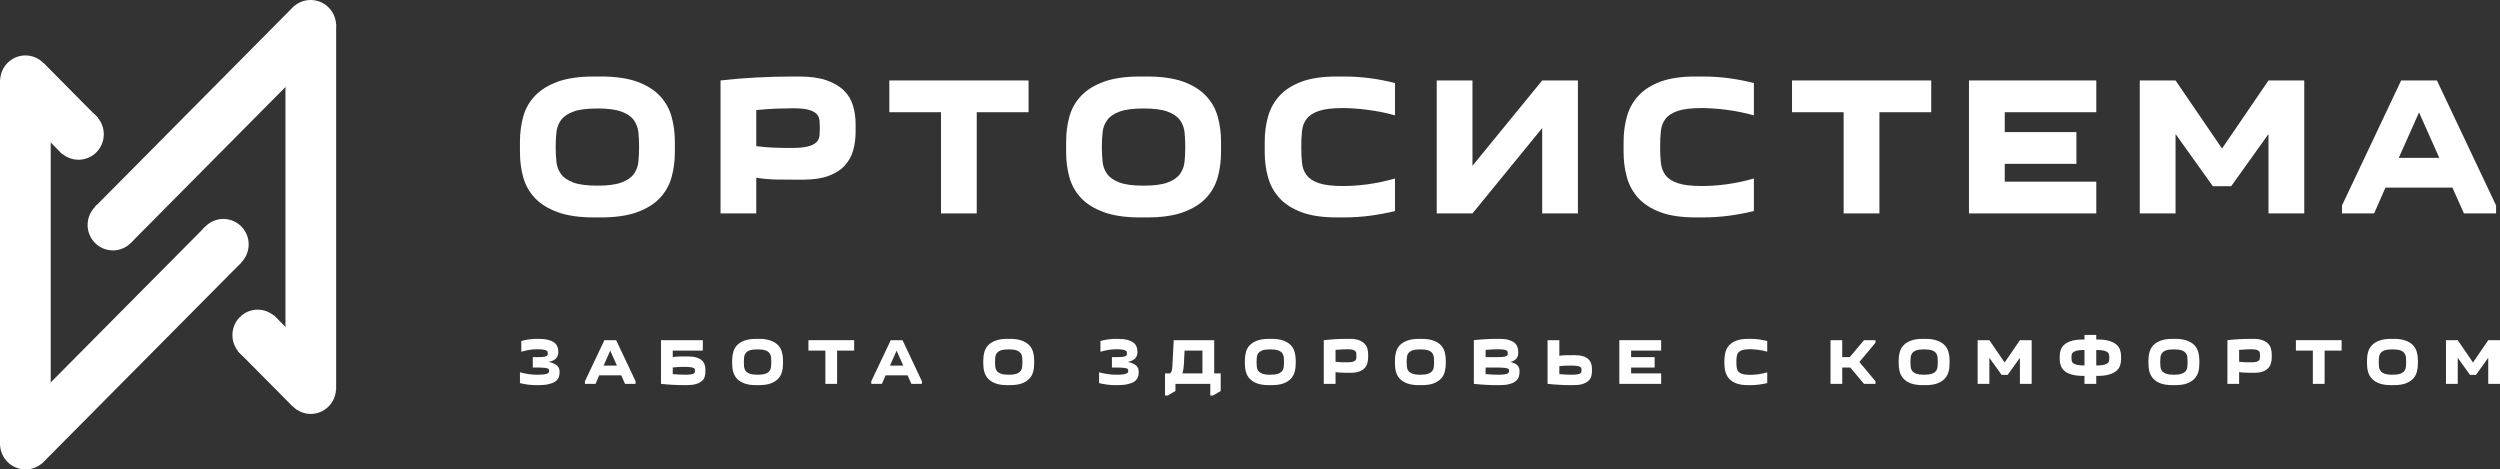 <?xml version="1.0" encoding="UTF-8"?> <svg xmlns="http://www.w3.org/2000/svg" viewBox="0 0 431.982 81.111" fill="none"><rect x="0" y="0" width="431.982" height="81.111" fill="#333333" stroke="none"/><path d="M89.845 26.284V24.496C89.845 22.944 90.037 21.481 90.421 20.106C90.81 18.738 91.492 17.546 92.467 16.531C93.441 15.51 94.752 14.702 96.399 14.106C98.047 13.516 100.116 13.221 102.608 13.221H103.84C106.337 13.221 108.41 13.516 110.057 14.106C111.705 14.702 113.013 15.51 113.981 16.531C114.955 17.546 115.637 18.738 116.027 20.106C116.417 21.481 116.612 22.944 116.612 24.496V26.284C116.612 27.836 116.417 29.299 116.027 30.674C115.637 32.043 114.955 33.237 113.981 34.258C113.013 35.273 111.705 36.078 110.057 36.674C108.41 37.27 106.337 37.568 103.84 37.568H102.608C100.116 37.568 98.047 37.27 96.399 36.674C94.752 36.078 93.441 35.273 92.467 34.258C91.492 33.237 90.81 32.043 90.421 30.674C90.037 29.299 89.845 27.836 89.845 26.284ZM96.018 25.39C96.018 26.257 96.06 27.098 96.142 27.912C96.219 28.727 96.482 29.441 96.931 30.054C97.374 30.674 98.082 31.166 99.056 31.532C100.031 31.898 101.421 32.081 103.228 32.081C105.035 32.081 106.423 31.898 107.391 31.532C108.366 31.166 109.077 30.674 109.526 30.054C109.969 29.441 110.232 28.727 110.314 27.912C110.391 27.098 110.429 26.257 110.429 25.39C110.429 24.523 110.391 23.688 110.314 22.885C110.232 22.089 109.969 21.381 109.526 20.761C109.077 20.142 108.366 19.652 107.391 19.292C106.423 18.926 105.035 18.743 103.228 18.743C101.421 18.743 100.031 18.926 99.056 19.292C98.082 19.652 97.374 20.142 96.931 20.761C96.482 21.381 96.219 22.089 96.142 22.885C96.06 23.688 96.018 24.523 96.018 25.39Z" fill="white"></path><path d="M147.843 21.452V22.824C147.843 23.962 147.698 25.03 147.409 26.027C147.125 27.019 146.638 27.886 145.947 28.63C145.262 29.373 144.332 29.963 143.157 30.4C141.976 30.83 140.494 31.045 138.711 31.045H137.745C136.511 31.045 135.307 31.037 134.132 31.019C132.951 30.995 131.799 30.892 130.677 30.709V36.878H124.504V13.903C126.47 13.672 128.534 13.501 130.695 13.389C132.856 13.277 134.979 13.221 137.063 13.221H138.02C139.945 13.221 141.536 13.436 142.794 13.867C144.052 14.304 145.059 14.894 145.814 15.637C146.57 16.381 147.096 17.254 147.391 18.257C147.692 19.266 147.843 20.331 147.843 21.452ZM136.789 25.567C137.999 25.567 138.938 25.479 139.605 25.302C140.267 25.131 140.751 24.892 141.058 24.585C141.371 24.278 141.548 23.918 141.589 23.505C141.637 23.092 141.66 22.635 141.66 22.133C141.66 21.632 141.637 21.169 141.589 20.744C141.548 20.319 141.377 19.959 141.076 19.664C140.781 19.369 140.323 19.136 139.703 18.965C139.089 18.794 138.197 18.708 137.028 18.708C136.296 18.708 135.342 18.729 134.167 18.77C132.986 18.817 131.823 18.9 130.677 19.018V25.257C131.752 25.393 132.771 25.479 133.733 25.514C134.696 25.549 135.714 25.567 136.789 25.567Z" fill="white"></path><path d="M168.773 36.878H162.599V19.39H153.671V13.903H177.728V19.39H168.773V36.878Z" fill="white"></path><path d="M184.219 26.284V24.496C184.219 22.945 184.411 21.481 184.795 20.107C185.185 18.738 185.867 17.546 186.841 16.531C187.815 15.51 189.126 14.702 190.774 14.106C192.421 13.516 194.491 13.221 196.983 13.221H198.214C200.712 13.221 202.784 13.516 204.432 14.106C206.079 14.702 207.387 15.51 208.356 16.531C209.33 17.546 210.012 18.738 210.402 20.107C210.791 21.481 210.986 22.945 210.986 24.496V26.284C210.986 27.836 210.791 29.299 210.402 30.674C210.012 32.043 209.33 33.238 208.356 34.258C207.387 35.273 206.079 36.079 204.432 36.675C202.784 37.27 200.712 37.568 198.214 37.568H196.983C194.491 37.568 192.421 37.27 190.774 36.675C189.126 36.079 187.815 35.273 186.841 34.258C185.867 33.238 185.185 32.043 184.795 30.674C184.411 29.299 184.219 27.836 184.219 26.284ZM190.393 25.39C190.393 26.258 190.434 27.098 190.517 27.913C190.594 28.727 190.856 29.441 191.305 30.054C191.748 30.674 192.457 31.166 193.431 31.532C194.405 31.898 195.796 32.081 197.603 32.081C199.41 32.081 200.797 31.898 201.766 31.532C202.74 31.166 203.451 30.674 203.9 30.054C204.343 29.441 204.606 28.727 204.689 27.913C204.765 27.098 204.804 26.258 204.804 25.39C204.804 24.523 204.765 23.688 204.689 22.886C204.606 22.089 204.343 21.381 203.9 20.762C203.451 20.142 202.74 19.652 201.766 19.292C200.797 18.927 199.41 18.744 197.603 18.744C195.796 18.744 194.405 18.927 193.431 19.292C192.457 19.652 191.748 20.142 191.305 20.762C190.856 21.381 190.594 22.089 190.517 22.886C190.434 23.688 190.393 24.523 190.393 25.39Z" fill="white"></path><path d="M218.533 26.284V24.496C218.533 22.945 218.728 21.481 219.118 20.107C219.507 18.738 220.172 17.546 221.111 16.531C222.049 15.51 223.319 14.702 224.919 14.106C226.519 13.516 228.533 13.221 230.96 13.221H232.191C233.75 13.221 235.261 13.318 236.726 13.513C238.19 13.708 239.631 13.988 241.048 14.354V19.938C240.245 19.708 239.439 19.514 238.63 19.354C237.815 19.195 237.012 19.065 236.221 18.965C235.436 18.859 234.683 18.785 233.962 18.744C233.242 18.696 232.596 18.673 232.023 18.673C230.239 18.673 228.861 18.838 227.886 19.168C226.912 19.499 226.204 19.962 225.761 20.558C225.312 21.154 225.049 21.862 224.972 22.682C224.89 23.508 224.848 24.411 224.848 25.39C224.848 26.376 224.89 27.278 224.972 28.098C225.049 28.925 225.312 29.638 225.761 30.24C226.204 30.848 226.912 31.317 227.886 31.647C228.861 31.978 230.239 32.143 232.023 32.143C232.596 32.143 233.242 32.122 233.962 32.081C234.683 32.034 235.436 31.96 236.221 31.86C237.012 31.754 237.815 31.615 238.63 31.444C239.439 31.273 240.245 31.072 241.048 30.842V36.471C239.631 36.813 238.19 37.081 236.726 37.276C235.261 37.471 233.75 37.568 232.191 37.568H230.96C228.533 37.568 226.519 37.27 224.919 36.675C223.319 36.079 222.049 35.273 221.111 34.258C220.172 33.238 219.507 32.043 219.118 30.674C218.728 29.299 218.533 27.836 218.533 26.284Z" fill="white"></path><path d="M254.432 28.647L266.479 13.903H272.651V36.878H266.479V22.133L254.432 36.878H248.258V13.903H254.432V28.647Z" fill="white"></path><path d="M280.544 26.284V24.496C280.544 22.945 280.739 21.481 281.129 20.107C281.516 18.738 282.181 17.546 283.121 16.531C284.058 15.51 285.328 14.702 286.928 14.106C288.528 13.516 290.543 13.221 292.971 13.221H294.211C295.763 13.221 297.27 13.318 298.735 13.513C300.2 13.708 301.64 13.988 303.058 14.354V19.938C302.26 19.708 301.455 19.514 300.64 19.354C299.825 19.195 299.025 19.065 298.24 18.965C297.448 18.859 296.693 18.785 295.973 18.744C295.253 18.696 294.606 18.673 294.033 18.673C292.251 18.673 290.871 18.838 289.896 19.168C288.928 19.499 288.218 19.962 287.771 20.558C287.328 21.154 287.066 21.862 286.983 22.682C286.898 23.508 286.858 24.411 286.858 25.39C286.858 26.376 286.898 27.278 286.983 28.098C287.066 28.925 287.328 29.638 287.771 30.24C288.218 30.848 288.928 31.317 289.896 31.647C290.871 31.978 292.251 32.143 294.033 32.143C294.606 32.143 295.253 32.122 295.973 32.081C296.693 32.034 297.448 31.96 298.24 31.86C299.025 31.754 299.825 31.615 300.64 31.444C301.455 31.273 302.26 31.072 303.058 30.842V36.471C301.64 36.813 300.2 37.081 298.735 37.276C297.27 37.471 295.763 37.568 294.211 37.568H292.971C290.543 37.568 288.528 37.27 286.928 36.675C285.328 36.079 284.058 35.273 283.121 34.258C282.181 33.238 281.516 32.043 281.129 30.674C280.739 29.299 280.544 27.836 280.544 26.284Z" fill="white"></path><path d="M324.749 36.878H318.567V19.39H309.647V13.903H333.704V19.39H324.749V36.878Z" fill="white"></path><path d="M362.225 13.903V19.39H346.406V22.824H358.788V28.311H346.406V31.391H362.225V36.878H340.224V13.903H362.225Z" fill="white"></path><path d="M385.529 32.179H382.367L375.92 23.16V36.878H369.737V13.903H375.92L383.952 25.665L391.977 13.903H398.159V36.878H391.977V23.16L385.529 32.179Z" fill="white"></path><path d="M410.233 36.878H404.679V35.506L414.901 13.903H421.083L431.305 35.506V36.878H425.75L423.758 32.417H412.191L410.233 36.878ZM414.493 27.275H421.49L417.99 19.425L414.493 27.275Z" fill="white"></path><path d="M93.015 66.551H92.784C92.251 66.551 91.743 66.522 91.262 66.464C90.773 66.4 90.301 66.31 89.845 66.195V64.327C90.385 64.474 90.889 64.58 91.358 64.644C91.827 64.715 92.321 64.75 92.842 64.75C93.33 64.75 93.712 64.731 93.988 64.693C94.265 64.654 94.467 64.603 94.595 64.539C94.73 64.474 94.811 64.404 94.836 64.327C94.869 64.25 94.885 64.166 94.885 64.076C94.885 63.999 94.875 63.926 94.856 63.855C94.836 63.784 94.766 63.723 94.644 63.672C94.515 63.621 94.322 63.582 94.066 63.556C93.802 63.524 93.429 63.508 92.948 63.508H92.061V61.708H92.948C93.372 61.708 93.703 61.692 93.94 61.66C94.171 61.621 94.339 61.573 94.441 61.515C94.551 61.457 94.615 61.387 94.634 61.304C94.653 61.22 94.663 61.13 94.663 61.034C94.663 60.944 94.647 60.857 94.615 60.774C94.589 60.697 94.518 60.626 94.403 60.562C94.287 60.498 94.104 60.447 93.854 60.408C93.609 60.37 93.266 60.35 92.822 60.35C92.308 60.35 91.84 60.389 91.416 60.466C90.992 60.543 90.545 60.649 90.076 60.784V58.925C90.494 58.803 90.931 58.71 91.387 58.646C91.837 58.582 92.292 58.55 92.755 58.55H93.015C93.69 58.55 94.249 58.607 94.692 58.723C95.135 58.832 95.488 58.986 95.752 59.185C96.015 59.378 96.198 59.606 96.301 59.869C96.41 60.126 96.465 60.402 96.465 60.697V60.918C96.465 61.284 96.346 61.611 96.108 61.9C95.871 62.183 95.44 62.395 94.817 62.536C95.17 62.613 95.466 62.709 95.704 62.825C95.948 62.934 96.144 63.059 96.292 63.2C96.433 63.348 96.536 63.502 96.6 63.662C96.658 63.829 96.687 64.003 96.687 64.182V64.413C96.687 64.702 96.632 64.978 96.523 65.241C96.407 65.505 96.211 65.733 95.935 65.925C95.652 66.118 95.276 66.269 94.808 66.378C94.332 66.493 93.735 66.551 93.015 66.551Z" fill="white"></path><path d="M102.902 66.329H101.071V65.877L104.434 58.78H106.467L109.821 65.877V66.329H107.999L107.344 64.856H103.538L102.902 66.329ZM104.299 63.171H106.602L105.446 60.591L104.299 63.171Z" fill="white"></path><path d="M121.885 63.845V64.297C121.885 64.606 121.837 64.898 121.74 65.174C121.644 65.443 121.471 65.681 121.22 65.886C120.97 66.092 120.639 66.252 120.228 66.368C119.816 66.49 119.293 66.551 118.657 66.551H118.348C117.661 66.551 116.964 66.531 116.258 66.493C115.545 66.454 114.864 66.4 114.215 66.329V58.78H121.442V60.581H116.248V61.707C116.614 61.643 116.993 61.608 117.385 61.601C117.77 61.595 118.165 61.592 118.57 61.592H118.888C119.473 61.592 119.958 61.653 120.343 61.775C120.735 61.897 121.043 62.057 121.268 62.256C121.493 62.462 121.651 62.699 121.74 62.969C121.837 63.245 121.885 63.537 121.885 63.845ZM118.252 63.392C117.899 63.392 117.565 63.399 117.25 63.412C116.935 63.424 116.601 63.453 116.248 63.498V64.644C116.627 64.683 117.009 64.708 117.394 64.721C117.78 64.74 118.095 64.75 118.339 64.75C118.769 64.75 119.103 64.731 119.341 64.692C119.579 64.66 119.752 64.615 119.861 64.557C119.971 64.493 120.035 64.423 120.054 64.346C120.073 64.262 120.083 64.172 120.083 64.076C120.083 63.973 120.073 63.88 120.054 63.797C120.035 63.72 119.967 63.649 119.852 63.585C119.743 63.527 119.563 63.482 119.312 63.45C119.068 63.412 118.715 63.392 118.252 63.392Z" fill="white"></path><path d="M126.51 62.844V62.257C126.51 61.749 126.574 61.268 126.702 60.812C126.831 60.363 127.053 59.972 127.367 59.638C127.689 59.304 128.119 59.041 128.659 58.848C129.198 58.649 129.879 58.55 130.701 58.55H131.106C131.928 58.55 132.609 58.649 133.149 58.848C133.689 59.041 134.119 59.304 134.44 59.638C134.761 59.972 134.983 60.363 135.105 60.812C135.233 61.268 135.298 61.749 135.298 62.257V62.844C135.298 63.357 135.233 63.839 135.105 64.288C134.983 64.738 134.761 65.129 134.44 65.463C134.119 65.797 133.689 66.063 133.149 66.262C132.609 66.455 131.928 66.551 131.106 66.551H130.701C129.879 66.551 129.198 66.455 128.659 66.262C128.119 66.063 127.689 65.797 127.367 65.463C127.053 65.129 126.831 64.738 126.702 64.288C126.574 63.839 126.51 63.357 126.51 62.844ZM128.533 62.555C128.533 62.837 128.546 63.114 128.572 63.383C128.604 63.646 128.691 63.881 128.832 64.086C128.98 64.285 129.214 64.445 129.535 64.567C129.856 64.689 130.313 64.75 130.904 64.75C131.501 64.75 131.957 64.689 132.272 64.567C132.593 64.445 132.828 64.285 132.975 64.086C133.123 63.881 133.21 63.646 133.236 63.383C133.261 63.114 133.274 62.837 133.274 62.555C133.274 62.266 133.261 61.99 133.236 61.727C133.21 61.464 133.123 61.233 132.975 61.034C132.828 60.829 132.593 60.665 132.272 60.543C131.957 60.427 131.501 60.37 130.904 60.37C130.313 60.37 129.856 60.427 129.535 60.543C129.214 60.665 128.98 60.829 128.832 61.034C128.691 61.233 128.604 61.464 128.572 61.727C128.546 61.99 128.533 62.266 128.533 62.555Z" fill="white"></path><path d="M144.645 66.329H142.621V60.581H139.692V58.78H147.594V60.581H144.645V66.329Z" fill="white"></path><path d="M152.383 66.329H150.552V65.877L153.915 58.78H155.948L159.302 65.877V66.329H157.48L156.825 64.856H153.029L152.383 66.329ZM153.78 63.171H156.083L154.927 60.591L153.78 63.171Z" fill="white"></path><path d="M169.901 62.844V62.257C169.901 61.749 169.965 61.268 170.094 60.812C170.222 60.363 170.447 59.972 170.768 59.638C171.083 59.304 171.514 59.041 172.059 58.848C172.599 58.649 173.277 58.55 174.093 58.55H174.497C175.32 58.55 176.001 58.649 176.54 58.848C177.08 59.041 177.51 59.304 177.832 59.638C178.153 59.972 178.377 60.363 178.506 60.812C178.634 61.268 178.699 61.749 178.699 62.257V62.844C178.699 63.357 178.634 63.839 178.506 64.288C178.377 64.738 178.153 65.129 177.832 65.463C177.51 65.797 177.08 66.063 176.54 66.262C176.001 66.455 175.32 66.551 174.497 66.551H174.093C173.277 66.551 172.599 66.455 172.059 66.262C171.514 66.063 171.083 65.797 170.768 65.463C170.447 65.129 170.222 64.738 170.094 64.288C169.965 63.839 169.901 63.357 169.901 62.844ZM171.934 62.555C171.934 62.837 171.947 63.114 171.973 63.383C171.999 63.646 172.085 63.881 172.233 64.086C172.381 64.285 172.612 64.445 172.927 64.567C173.248 64.689 173.704 64.75 174.295 64.75C174.893 64.75 175.352 64.689 175.673 64.567C175.988 64.445 176.219 64.285 176.367 64.086C176.515 63.881 176.601 63.646 176.627 63.383C176.653 63.114 176.666 62.837 176.666 62.555C176.666 62.266 176.653 61.99 176.627 61.727C176.601 61.464 176.515 61.233 176.367 61.034C176.219 60.829 175.988 60.665 175.673 60.543C175.352 60.427 174.893 60.37 174.295 60.37C173.704 60.37 173.248 60.427 172.927 60.543C172.612 60.665 172.381 60.829 172.233 61.034C172.085 61.233 171.999 61.464 171.973 61.727C171.947 61.99 171.934 62.266 171.934 62.555Z" fill="white"></path><path d="M193.086 66.551H192.855C192.321 66.551 191.814 66.522 191.332 66.464C190.844 66.4 190.372 66.31 189.916 66.195V64.327C190.455 64.474 190.959 64.58 191.428 64.644C191.897 64.715 192.392 64.75 192.912 64.75C193.401 64.75 193.783 64.731 194.059 64.693C194.335 64.654 194.538 64.603 194.666 64.539C194.795 64.474 194.875 64.404 194.907 64.327C194.939 64.25 194.955 64.166 194.955 64.076C194.955 63.999 194.946 63.926 194.926 63.855C194.907 63.784 194.837 63.723 194.714 63.672C194.586 63.621 194.39 63.582 194.127 63.556C193.863 63.524 193.494 63.508 193.018 63.508H192.132V61.708H193.018C193.442 61.708 193.773 61.692 194.011 61.66C194.242 61.621 194.409 61.573 194.512 61.515C194.621 61.457 194.686 61.387 194.705 61.304C194.718 61.22 194.724 61.13 194.724 61.034C194.724 60.944 194.711 60.857 194.686 60.774C194.66 60.697 194.589 60.626 194.474 60.562C194.358 60.498 194.175 60.447 193.924 60.408C193.68 60.37 193.336 60.35 192.893 60.35C192.379 60.35 191.91 60.389 191.486 60.466C191.062 60.543 190.616 60.649 190.147 60.784V58.925C190.564 58.803 191.001 58.71 191.457 58.646C191.907 58.582 192.363 58.55 192.826 58.55H193.086C193.76 58.55 194.319 58.607 194.763 58.723C195.206 58.832 195.559 58.986 195.823 59.185C196.086 59.378 196.269 59.606 196.372 59.869C196.481 60.126 196.536 60.402 196.536 60.697V60.918C196.536 61.284 196.417 61.611 196.179 61.9C195.942 62.183 195.511 62.395 194.888 62.536C195.241 62.613 195.537 62.709 195.774 62.825C196.019 62.934 196.215 63.059 196.362 63.2C196.504 63.348 196.606 63.502 196.67 63.662C196.728 63.829 196.757 64.003 196.757 64.182V64.413C196.757 64.702 196.699 64.978 196.584 65.241C196.475 65.505 196.282 65.733 196.006 65.925C195.723 66.118 195.347 66.269 194.878 66.378C194.403 66.493 193.805 66.551 193.086 66.551Z" fill="white"></path><path d="M203.107 66.329V67.562L201.748 68.351H201.305V64.519H202.153C202.314 64.423 202.423 64.259 202.481 64.028C202.539 63.797 202.574 63.492 202.587 63.113L202.808 58.78H209.804V64.519H210.931V67.562L209.573 68.351H209.129V66.329H203.107ZM204.302 64.519H207.771V60.581H204.687L204.562 63.026C204.543 63.328 204.514 63.601 204.475 63.845C204.43 64.095 204.372 64.32 204.302 64.519Z" fill="white"></path><path d="M215.104 62.844V62.257C215.104 61.749 215.168 61.268 215.297 60.812C215.419 60.363 215.641 59.972 215.962 59.638C216.283 59.304 216.714 59.041 217.253 58.848C217.793 58.649 218.474 58.55 219.296 58.55H219.701C220.523 58.55 221.204 58.649 221.743 58.848C222.283 59.041 222.714 59.304 223.035 59.638C223.35 59.972 223.571 60.363 223.7 60.812C223.828 61.268 223.892 61.749 223.892 62.257V62.844C223.892 63.357 223.828 63.839 223.7 64.288C223.571 64.738 223.35 65.129 223.035 65.463C222.714 65.797 222.283 66.063 221.743 66.262C221.204 66.455 220.523 66.551 219.701 66.551H219.296C218.474 66.551 217.793 66.455 217.253 66.262C216.714 66.063 216.283 65.797 215.962 65.463C215.641 65.129 215.419 64.738 215.297 64.288C215.168 63.839 215.104 63.357 215.104 62.844ZM217.128 62.555C217.128 62.837 217.141 63.114 217.166 63.383C217.192 63.646 217.279 63.881 217.427 64.086C217.574 64.285 217.809 64.445 218.13 64.567C218.445 64.689 218.901 64.75 219.498 64.75C220.089 64.75 220.546 64.689 220.867 64.567C221.188 64.445 221.422 64.285 221.57 64.086C221.711 63.881 221.798 63.646 221.83 63.383C221.856 63.114 221.869 62.837 221.869 62.555C221.869 62.266 221.856 61.99 221.83 61.727C221.798 61.464 221.711 61.233 221.57 61.034C221.422 60.829 221.188 60.665 220.867 60.543C220.546 60.427 220.089 60.37 219.498 60.37C218.901 60.37 218.445 60.427 218.13 60.543C217.809 60.665 217.574 60.829 217.427 61.034C217.279 61.233 217.192 61.464 217.166 61.727C217.141 61.99 217.128 62.266 217.128 62.555Z" fill="white"></path><path d="M236.409 61.255V61.708C236.409 62.08 236.361 62.43 236.265 62.757C236.175 63.085 236.018 63.37 235.793 63.614C235.561 63.858 235.253 64.051 234.868 64.192C234.482 64.34 233.997 64.413 233.413 64.413H233.095C232.69 64.413 232.295 64.407 231.909 64.394C231.518 64.388 231.139 64.356 230.772 64.298V66.33H228.739V58.781C229.388 58.704 230.069 58.646 230.782 58.607C231.489 58.569 232.186 58.55 232.873 58.55H233.181C233.817 58.55 234.341 58.62 234.752 58.762C235.163 58.909 235.494 59.105 235.745 59.349C235.995 59.593 236.169 59.878 236.265 60.206C236.361 60.54 236.409 60.889 236.409 61.255ZM232.777 62.603C233.175 62.603 233.483 62.577 233.702 62.526C233.92 62.468 234.081 62.388 234.183 62.285C234.286 62.183 234.344 62.064 234.357 61.929C234.37 61.794 234.376 61.644 234.376 61.477C234.376 61.316 234.37 61.166 234.357 61.024C234.344 60.883 234.286 60.764 234.183 60.668C234.087 60.572 233.939 60.495 233.74 60.437C233.535 60.379 233.239 60.35 232.854 60.35C232.616 60.35 232.305 60.36 231.919 60.379C231.527 60.392 231.145 60.418 230.772 60.456V62.507C231.126 62.552 231.46 62.581 231.775 62.594C232.089 62.6 232.423 62.603 232.777 62.603Z" fill="white"></path><path d="M241.035 62.844V62.257C241.035 61.749 241.099 61.268 241.227 60.812C241.349 60.363 241.571 59.972 241.892 59.638C242.213 59.304 242.644 59.041 243.183 58.848C243.723 58.649 244.404 58.55 245.226 58.55H245.631C246.453 58.55 247.134 58.649 247.674 58.848C248.213 59.041 248.644 59.304 248.965 59.638C249.28 59.972 249.502 60.363 249.63 60.812C249.758 61.268 249.823 61.749 249.823 62.257V62.844C249.823 63.357 249.758 63.839 249.63 64.288C249.502 64.738 249.28 65.129 248.965 65.463C248.644 65.797 248.213 66.063 247.674 66.262C247.134 66.455 246.453 66.551 245.631 66.551H245.226C244.404 66.551 243.723 66.455 243.183 66.262C242.644 66.063 242.213 65.797 241.892 65.463C241.571 65.129 241.349 64.738 241.227 64.288C241.099 63.839 241.035 63.357 241.035 62.844ZM243.058 62.555C243.058 62.837 243.071 63.114 243.097 63.383C243.122 63.646 243.209 63.881 243.357 64.086C243.505 64.285 243.739 64.445 244.06 64.567C244.375 64.689 244.831 64.75 245.429 64.75C246.02 64.75 246.476 64.689 246.797 64.567C247.118 64.445 247.353 64.285 247.5 64.086C247.642 63.881 247.728 63.646 247.761 63.383C247.786 63.114 247.799 62.837 247.799 62.555C247.799 62.266 247.786 61.99 247.761 61.727C247.728 61.464 247.642 61.233 247.5 61.034C247.353 60.829 247.118 60.665 246.797 60.543C246.476 60.427 246.02 60.37 245.429 60.37C244.831 60.37 244.375 60.427 244.06 60.543C243.739 60.665 243.505 60.829 243.357 61.034C243.209 61.233 243.122 61.464 243.097 61.727C243.071 61.99 243.058 62.266 243.058 62.555Z" fill="white"></path><path d="M254.67 66.33V58.781C255.317 58.704 256 58.646 256.712 58.607C257.42 58.569 258.114 58.55 258.802 58.55H259.112C259.747 58.55 260.272 58.611 260.682 58.733C261.092 58.855 261.424 59.015 261.674 59.214C261.924 59.419 262.099 59.66 262.194 59.936C262.292 60.206 262.339 60.495 262.339 60.803V61.034C262.339 61.361 262.242 61.66 262.049 61.929C261.852 62.199 261.502 62.401 260.999 62.536C261.289 62.606 261.537 62.693 261.742 62.796C261.947 62.905 262.107 63.027 262.224 63.162C262.347 63.296 262.432 63.441 262.484 63.595C262.534 63.749 262.562 63.909 262.562 64.076V64.298C262.562 64.606 262.509 64.898 262.407 65.174C262.304 65.444 262.122 65.681 261.857 65.887C261.594 66.092 261.242 66.252 260.797 66.368C260.354 66.49 259.792 66.551 259.112 66.551H258.802C258.114 66.551 257.42 66.532 256.712 66.493C256 66.455 255.317 66.4 254.67 66.33ZM258.842 60.35C258.564 60.35 258.234 60.36 257.85 60.379C257.457 60.392 257.075 60.418 256.702 60.456V61.708H258.707C259.169 61.708 259.522 61.692 259.767 61.66C260.017 61.621 260.197 61.573 260.307 61.515C260.422 61.457 260.489 61.387 260.509 61.304C260.527 61.22 260.537 61.13 260.537 61.034C260.537 60.944 260.524 60.857 260.499 60.774C260.479 60.69 260.414 60.617 260.307 60.552C260.197 60.488 260.027 60.44 259.794 60.408C259.564 60.37 259.247 60.35 258.842 60.35ZM258.707 63.508H256.702V64.644C257.075 64.683 257.457 64.709 257.85 64.722C258.234 64.741 258.577 64.75 258.879 64.75C259.329 64.75 259.679 64.731 259.929 64.693C260.182 64.661 260.369 64.612 260.499 64.548C260.622 64.484 260.694 64.41 260.719 64.327C260.747 64.25 260.759 64.166 260.759 64.076C260.759 63.999 260.749 63.926 260.729 63.855C260.704 63.784 260.627 63.723 260.499 63.672C260.369 63.621 260.167 63.582 259.892 63.556C259.614 63.524 259.219 63.508 258.707 63.508Z" fill="white"></path><path d="M275.079 63.729V64.182C275.079 64.516 275.031 64.824 274.934 65.106C274.839 65.395 274.664 65.645 274.414 65.857C274.164 66.069 273.831 66.239 273.421 66.368C273.011 66.49 272.486 66.551 271.851 66.551H271.541C270.854 66.551 270.159 66.531 269.452 66.493C268.739 66.454 268.057 66.4 267.409 66.329V58.78H269.442V61.476C269.809 61.419 270.187 61.387 270.579 61.38C270.964 61.374 271.359 61.37 271.764 61.37H272.081C272.666 61.37 273.151 61.431 273.536 61.553C273.929 61.675 274.236 61.845 274.461 62.064C274.686 62.275 274.844 62.526 274.934 62.815C275.031 63.103 275.079 63.408 275.079 63.729ZM271.446 63.171C271.091 63.171 270.759 63.177 270.444 63.19C270.129 63.197 269.794 63.222 269.442 63.267V64.644C269.822 64.683 270.204 64.708 270.589 64.721C270.974 64.74 271.286 64.75 271.524 64.75C271.959 64.75 272.296 64.731 272.534 64.692C272.771 64.654 272.946 64.599 273.054 64.528C273.164 64.458 273.229 64.374 273.249 64.278C273.266 64.175 273.276 64.07 273.276 63.96C273.276 63.845 273.266 63.739 273.249 63.643C273.229 63.546 273.161 63.463 273.046 63.392C272.936 63.328 272.756 63.274 272.506 63.229C272.261 63.19 271.909 63.171 271.446 63.171Z" fill="white"></path><path d="M287.036 58.78V60.581H281.844V61.707H285.908V63.508H281.844V64.519H287.036V66.329H279.809V58.78H287.036Z" fill="white"></path><path d="M297.963 62.844V62.257C297.963 61.749 298.028 61.268 298.155 60.812C298.285 60.363 298.503 59.972 298.81 59.638C299.12 59.304 299.538 59.041 300.065 58.848C300.59 58.649 301.253 58.55 302.05 58.55H302.455C302.963 58.55 303.455 58.582 303.938 58.646C304.42 58.71 304.895 58.803 305.365 58.925V60.764C305.1 60.687 304.835 60.623 304.565 60.572C304.3 60.514 304.038 60.469 303.775 60.437C303.518 60.405 303.27 60.382 303.033 60.37C302.795 60.35 302.583 60.341 302.395 60.341C301.813 60.341 301.358 60.395 301.038 60.504C300.715 60.613 300.483 60.768 300.333 60.967C300.193 61.159 300.11 61.39 300.083 61.66C300.05 61.929 300.035 62.228 300.035 62.555C300.035 62.876 300.05 63.171 300.083 63.441C300.11 63.71 300.193 63.945 300.333 64.144C300.483 64.343 300.715 64.497 301.038 64.606C301.358 64.715 301.813 64.77 302.395 64.77C302.583 64.77 302.795 64.763 303.033 64.75C303.27 64.731 303.518 64.705 303.775 64.673C304.038 64.641 304.3 64.596 304.565 64.539C304.835 64.481 305.1 64.417 305.365 64.346V66.195C304.895 66.304 304.42 66.391 303.938 66.455C303.455 66.519 302.963 66.551 302.455 66.551H302.05C301.253 66.551 300.59 66.455 300.065 66.262C299.538 66.063 299.12 65.797 298.81 65.463C298.503 65.129 298.285 64.738 298.155 64.288C298.028 63.839 297.963 63.357 297.963 62.844Z" fill="white"></path><path d="M316.302 58.78H318.325V61.707H319.627L322.084 58.78H324.069V59.223L321.284 62.555L324.069 65.877V66.329H322.084L319.712 63.508H318.325V66.329H316.302V58.78Z" fill="white"></path><path d="M328.077 62.844V62.257C328.077 61.749 328.142 61.268 328.269 60.812C328.397 60.363 328.622 59.972 328.944 59.638C329.259 59.304 329.689 59.041 330.234 58.848C330.774 58.649 331.452 58.55 332.269 58.55H332.681C333.499 58.55 334.176 58.649 334.716 58.848C335.261 59.041 335.691 59.304 336.006 59.638C336.329 59.972 336.554 60.363 336.681 60.812C336.809 61.268 336.874 61.749 336.874 62.257V62.844C336.874 63.357 336.809 63.839 336.681 64.288C336.554 64.738 336.329 65.129 336.006 65.463C335.691 65.797 335.261 66.063 334.716 66.262C334.176 66.455 333.499 66.551 332.681 66.551H332.269C331.452 66.551 330.774 66.455 330.234 66.262C329.689 66.063 329.259 65.797 328.944 65.463C328.622 65.129 328.397 64.738 328.269 64.288C328.142 63.839 328.077 63.357 328.077 62.844ZM330.109 62.555C330.109 62.837 330.122 63.114 330.149 63.383C330.174 63.646 330.262 63.881 330.409 64.086C330.557 64.285 330.787 64.445 331.102 64.567C331.424 64.689 331.879 64.75 332.469 64.75C333.066 64.75 333.526 64.689 333.849 64.567C334.164 64.445 334.394 64.285 334.541 64.086C334.689 63.881 334.776 63.646 334.801 63.383C334.829 63.114 334.841 62.837 334.841 62.555C334.841 62.266 334.829 61.99 334.801 61.727C334.776 61.464 334.689 61.233 334.541 61.034C334.394 60.829 334.164 60.665 333.849 60.543C333.526 60.427 333.066 60.37 332.469 60.37C331.879 60.37 331.424 60.427 331.102 60.543C330.787 60.665 330.557 60.829 330.409 61.034C330.262 61.233 330.174 61.464 330.149 61.727C330.122 61.99 330.109 62.266 330.109 62.555Z" fill="white"></path><path d="M346.906 64.779H345.866L343.746 61.823V66.329H341.721V58.78H343.746L346.386 62.641L349.026 58.78H351.058V66.329H349.026V61.823L346.906 64.779Z" fill="white"></path><path d="M360.183 57.876H362.218V58.665H362.42C363.215 58.665 363.878 58.739 364.405 58.887C364.93 59.041 365.35 59.246 365.658 59.503C365.965 59.76 366.185 60.061 366.313 60.408C366.44 60.755 366.505 61.124 366.505 61.515V62.102C366.505 62.5 366.44 62.873 366.313 63.219C366.185 63.56 365.965 63.858 365.658 64.115C365.35 64.372 364.93 64.574 364.405 64.721C363.878 64.875 363.215 64.952 362.42 64.952H362.218V66.329H360.183V64.952H359.983C359.185 64.952 358.523 64.875 357.995 64.721C357.47 64.574 357.055 64.372 356.753 64.115C356.445 63.852 356.228 63.547 356.098 63.2C355.971 62.86 355.906 62.494 355.906 62.102V61.515C355.906 61.124 355.971 60.755 356.098 60.408C356.228 60.061 356.445 59.76 356.753 59.503C357.055 59.246 357.47 59.041 357.995 58.887C358.523 58.739 359.185 58.665 359.983 58.665H360.183V57.876ZM357.928 61.804C357.928 61.984 357.943 62.157 357.968 62.324C357.988 62.484 358.07 62.626 358.218 62.747C358.36 62.869 358.58 62.966 358.883 63.036C359.19 63.113 359.625 63.152 360.183 63.152V60.475C359.625 60.475 359.19 60.511 358.883 60.581C358.58 60.658 358.36 60.758 358.218 60.88C358.07 61.002 357.988 61.143 357.968 61.303C357.943 61.464 357.928 61.631 357.928 61.804ZM364.473 61.804C364.473 61.631 364.46 61.464 364.433 61.303C364.415 61.143 364.333 61.002 364.193 60.88C364.045 60.758 363.82 60.658 363.518 60.581C363.215 60.511 362.783 60.475 362.218 60.475V63.152C362.783 63.152 363.215 63.113 363.518 63.036C363.82 62.966 364.045 62.869 364.193 62.747C364.333 62.626 364.415 62.484 364.433 62.324C364.46 62.157 364.473 61.984 364.473 61.804Z" fill="white"></path><path d="M371.235 62.844V62.257C371.235 61.749 371.3 61.268 371.43 60.812C371.557 60.363 371.78 59.972 372.092 59.638C372.415 59.304 372.845 59.041 373.385 58.848C373.93 58.649 374.612 58.55 375.427 58.55H375.832C376.655 58.55 377.335 58.649 377.875 58.848C378.415 59.041 378.845 59.304 379.167 59.638C379.487 59.972 379.712 60.363 379.842 60.812C379.97 61.268 380.035 61.749 380.035 62.257V62.844C380.035 63.357 379.97 63.839 379.842 64.288C379.712 64.738 379.487 65.129 379.167 65.463C378.845 65.797 378.415 66.063 377.875 66.262C377.335 66.455 376.655 66.551 375.832 66.551H375.427C374.612 66.551 373.93 66.455 373.385 66.262C372.845 66.063 372.415 65.797 372.092 65.463C371.78 65.129 371.557 64.738 371.43 64.288C371.3 63.839 371.235 63.357 371.235 62.844ZM373.27 62.555C373.27 62.837 373.282 63.114 373.307 63.383C373.332 63.646 373.42 63.881 373.567 64.086C373.71 64.285 373.94 64.445 374.262 64.567C374.582 64.689 375.04 64.75 375.63 64.75C376.227 64.75 376.685 64.689 376.997 64.567C377.32 64.445 377.555 64.285 377.702 64.086C377.85 63.881 377.937 63.646 377.962 63.383C377.987 63.114 378 62.837 378 62.555C378 62.266 377.987 61.99 377.962 61.727C377.937 61.464 377.85 61.233 377.702 61.034C377.555 60.829 377.32 60.665 376.997 60.543C376.685 60.427 376.227 60.37 375.63 60.37C375.04 60.37 374.582 60.427 374.262 60.543C373.94 60.665 373.71 60.829 373.567 61.034C373.42 61.233 373.332 61.464 373.307 61.727C373.282 61.99 373.27 62.266 373.27 62.555Z" fill="white"></path><path d="M392.542 61.255V61.708C392.542 62.08 392.497 62.43 392.407 62.757C392.312 63.085 392.152 63.37 391.927 63.614C391.702 63.858 391.397 64.051 391.009 64.192C390.619 64.34 390.129 64.413 389.547 64.413H389.227C388.822 64.413 388.427 64.407 388.042 64.394C387.657 64.388 387.277 64.356 386.904 64.298V66.33H384.882V58.781C385.524 58.704 386.202 58.646 386.914 58.607C387.622 58.569 388.319 58.55 389.007 58.55H389.324C389.954 58.55 390.474 58.62 390.884 58.762C391.302 58.909 391.634 59.105 391.877 59.349C392.129 59.593 392.302 59.878 392.397 60.206C392.494 60.54 392.542 60.889 392.542 61.255ZM388.919 62.603C389.317 62.603 389.622 62.577 389.834 62.526C390.054 62.468 390.214 62.388 390.317 62.285C390.419 62.183 390.477 62.064 390.489 61.929C390.509 61.794 390.519 61.644 390.519 61.477C390.519 61.316 390.509 61.166 390.489 61.024C390.477 60.883 390.422 60.764 390.327 60.668C390.229 60.572 390.079 60.495 389.874 60.437C389.667 60.379 389.374 60.35 388.997 60.35C388.752 60.35 388.437 60.36 388.052 60.379C387.667 60.392 387.284 60.418 386.904 60.456V62.507C387.259 62.552 387.592 62.581 387.907 62.594C388.229 62.6 388.567 62.603 388.919 62.603Z" fill="white"></path><path d="M401.676 66.329H399.644V60.581H396.714V58.78H404.616V60.581H401.676V66.329Z" fill="white"></path><path d="M409.001 62.844V62.257C409.001 61.749 409.063 61.268 409.193 60.812C409.321 60.363 409.546 59.972 409.868 59.638C410.188 59.304 410.618 59.041 411.158 58.848C411.698 58.649 412.378 58.55 413.201 58.55H413.606C414.423 58.55 415.103 58.649 415.648 58.848C416.188 59.041 416.618 59.304 416.941 59.638C417.256 59.972 417.476 60.363 417.606 60.812C417.733 61.268 417.798 61.749 417.798 62.257V62.844C417.798 63.357 417.733 63.839 417.606 64.288C417.476 64.738 417.256 65.129 416.941 65.463C416.618 65.797 416.188 66.063 415.648 66.262C415.103 66.455 414.423 66.551 413.606 66.551H413.201C412.378 66.551 411.698 66.455 411.158 66.262C410.618 66.063 410.188 65.797 409.868 65.463C409.546 65.129 409.321 64.738 409.193 64.288C409.063 63.839 409.001 63.357 409.001 62.844ZM411.033 62.555C411.033 62.837 411.046 63.114 411.071 63.383C411.098 63.646 411.183 63.881 411.331 64.086C411.481 64.285 411.713 64.445 412.036 64.567C412.351 64.689 412.806 64.75 413.403 64.75C413.996 64.75 414.451 64.689 414.773 64.567C415.093 64.445 415.326 64.285 415.466 64.086C415.613 63.881 415.701 63.646 415.726 63.383C415.751 63.114 415.766 62.837 415.766 62.555C415.766 62.266 415.751 61.99 415.726 61.727C415.701 61.464 415.613 61.233 415.466 61.034C415.326 60.829 415.093 60.665 414.773 60.543C414.451 60.427 413.996 60.37 413.403 60.37C412.806 60.37 412.351 60.427 412.036 60.543C411.713 60.665 411.481 60.829 411.331 61.034C411.183 61.233 411.098 61.464 411.071 61.727C411.046 61.99 411.033 62.266 411.033 62.555Z" fill="white"></path><path d="M427.83 64.779H426.798L424.678 61.823V66.329H422.645V58.78H424.678L427.318 62.641L429.95 58.78H431.982V66.329H429.95V61.823L427.83 64.779Z" fill="white"></path><path fill-rule="evenodd" clip-rule="evenodd" d="M7.546 10.902L1.352 17.148L10.756 26.629L16.951 20.387L7.546 10.902Z" fill="white"></path><path fill-rule="evenodd" clip-rule="evenodd" d="M16.651 20.079C14.942 18.355 12.174 18.355 10.469 20.075C8.764 21.794 8.764 24.585 10.473 26.308C12.183 28.032 14.95 28.032 16.655 26.313C18.364 24.593 18.36 21.803 16.651 20.079Z" fill="white"></path><path d="M8.762 13.734H0V76.972H8.762V13.734Z" fill="white"></path><path fill-rule="evenodd" clip-rule="evenodd" d="M35.503 39.126L1.83 73.068C0.725 73.874 0.002 75.188 0.002 76.669C0.002 79.123 1.975 81.111 4.411 81.111C5.483 81.111 6.465 80.727 7.23 80.082L7.247 80.099L41.701 45.368L35.503 39.126Z" fill="white"></path><path d="M42.87 43.164C43.38 40.786 41.879 38.443 39.518 37.932C37.157 37.42 34.83 38.933 34.32 41.312C33.811 43.69 35.312 46.032 37.673 46.544C40.034 47.056 42.361 45.542 42.87 43.164Z" fill="white"></path><path fill-rule="evenodd" clip-rule="evenodd" d="M4.39 9.579C1.979 9.579 0.023 11.554 0.023 13.991C0.023 16.427 1.979 18.402 4.39 18.402C6.8 18.402 8.756 16.427 8.756 13.991C8.76 11.554 6.805 9.579 4.39 9.579Z" fill="white"></path><path fill-rule="evenodd" clip-rule="evenodd" d="M47.328 54.474L41.137 60.716L50.537 70.197L56.732 63.954L47.328 54.474Z" fill="white"></path><path fill-rule="evenodd" clip-rule="evenodd" d="M47.615 54.798C45.906 53.074 43.142 53.074 41.438 54.794C39.733 56.513 39.737 59.304 41.442 61.023C43.151 62.747 45.914 62.747 47.619 61.028C49.328 59.308 49.324 56.517 47.615 54.798Z" fill="white"></path><path d="M58.084 4.139H49.326V67.363H58.084V4.139Z" fill="white"></path><path fill-rule="evenodd" clip-rule="evenodd" d="M53.677 0C52.606 0 51.624 0.384 50.863 1.028L50.846 1.011L16.413 35.734L22.603 41.976L56.254 8.043C57.359 7.236 58.082 5.922 58.082 4.442C58.082 1.988 56.109 0 53.677 0Z" fill="white"></path><path d="M23.799 39.732C24.276 37.347 22.743 35.025 20.375 34.546C18.007 34.067 15.701 35.613 15.224 37.998C14.748 40.383 16.28 42.705 18.648 43.183C21.016 43.662 23.322 42.117 23.799 39.732Z" fill="white"></path><path fill-rule="evenodd" clip-rule="evenodd" d="M53.695 62.699C51.284 62.699 49.328 64.675 49.328 67.111C49.328 69.547 51.284 71.523 53.695 71.523C56.105 71.523 58.061 69.547 58.061 67.111C58.061 64.675 56.105 62.699 53.695 62.699Z" fill="white"></path></svg> 